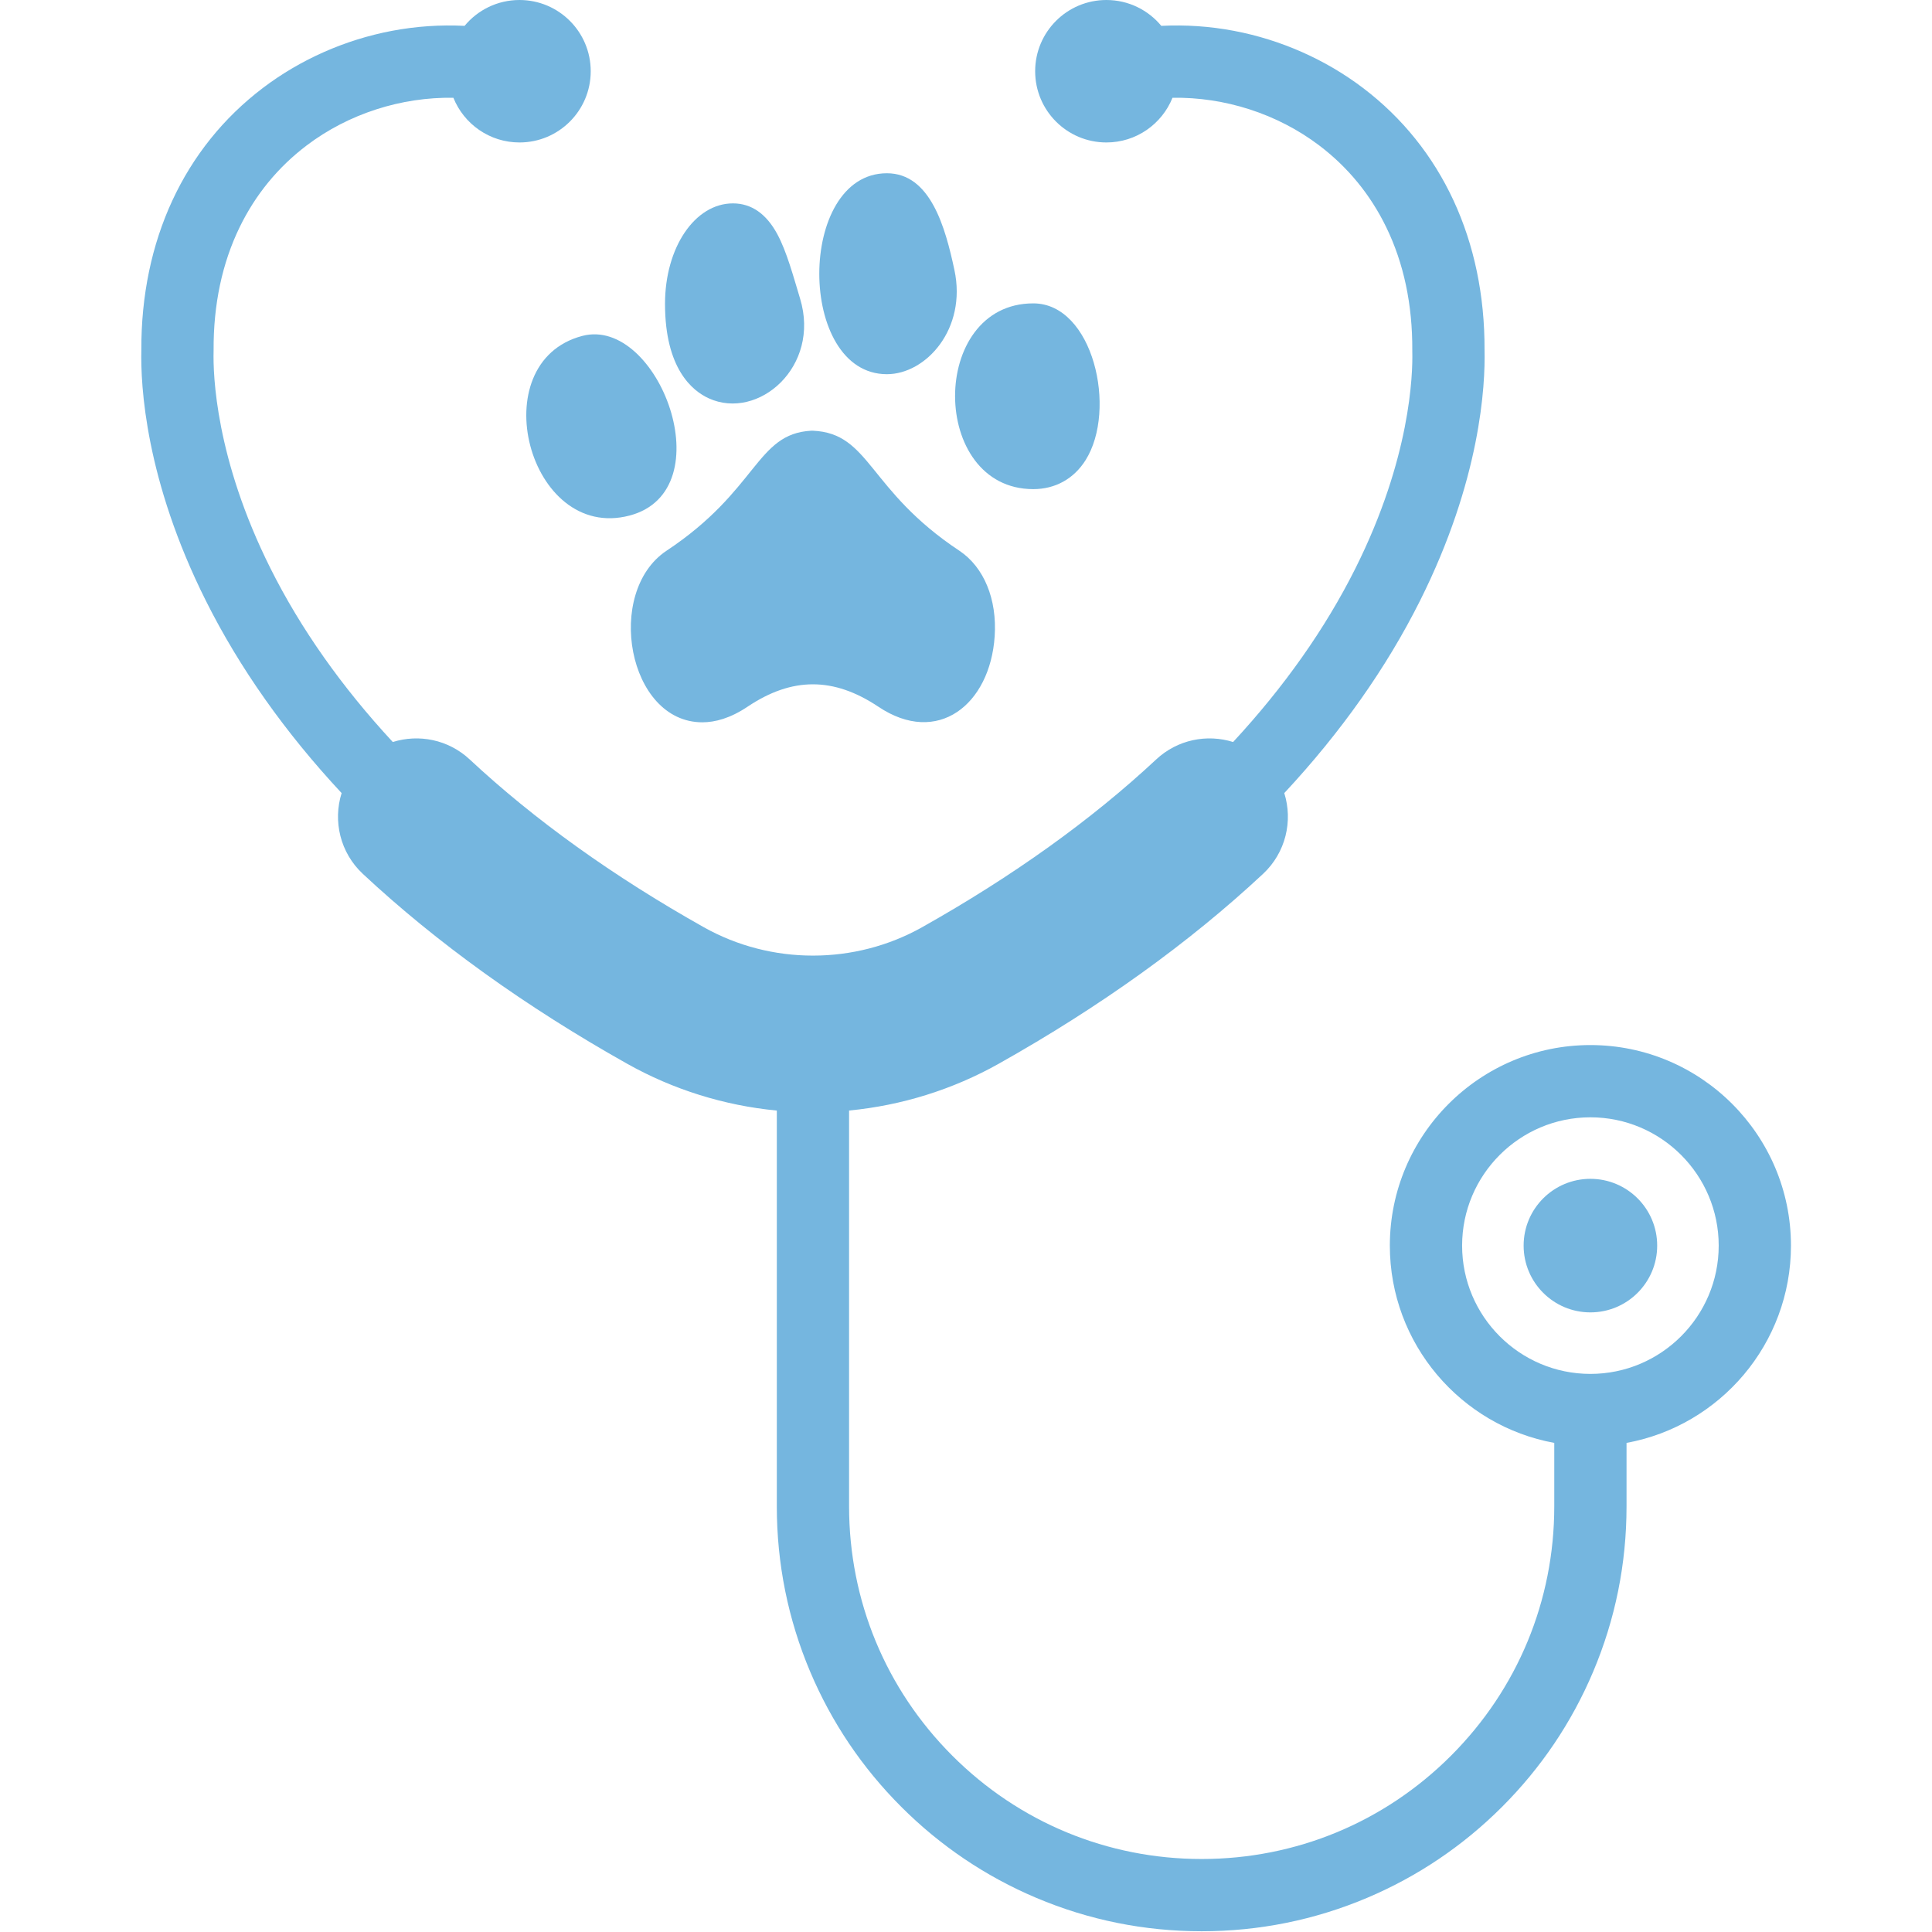 <svg version="1.2" preserveAspectRatio="xMidYMid meet" height="1080" viewBox="0 0 810 810" zoomAndPan="magnify" width="1080" xmlns:xlink="http://www.w3.org/1999/xlink" xmlns="http://www.w3.org/2000/svg"><defs><clipPath id="9392ed3962"><path d="M 59 0 L 750.977 0 L 750.977 810 L 59 810 Z M 59 0"></path></clipPath></defs><g id="7f6cc29793"><rect style="fill:#ffffff;fill-opacity:1;stroke:none;" height="810" y="0" width="810" x="0"></rect><rect style="fill:#ffffff;fill-opacity:1;stroke:none;" height="810" y="0" width="810" x="0"></rect><path d="M 297.188 167.02 C 317.895 176.402 344.094 153.766 335.441 125.195 C 332.605 115.836 329.844 105.488 325.891 98.164 C 321.273 89.609 315.012 85.27 307.289 85.27 C 291.32 85.27 278.812 103.77 278.812 127.391 C 278.812 154.621 290.324 163.91 297.188 167.02" style="stroke:none;fill-rule:nonzero;fill:#75b6df;fill-opacity:1;"></path><path d="M 433.211 205.07 C 442.398 205.07 450.172 200.773 455.098 192.977 C 468.527 171.715 458.262 127.191 433.211 127.191 C 389.359 127.191 389.625 205.07 433.211 205.07" style="stroke:none;fill-rule:nonzero;fill:#75b6df;fill-opacity:1;"></path><path d="M 263.945 216.148 C 303.719 205.68 276.02 132.434 244.117 140.836 C 201.941 151.938 221.547 227.309 263.945 216.148" style="stroke:none;fill-rule:nonzero;fill:#75b6df;fill-opacity:1;"></path><path d="M 371.836 156.883 C 388.223 156.883 405.438 137.91 400.141 113.172 C 396.34 95.402 390.121 72.637 371.836 72.637 C 334.062 72.637 334.027 156.883 371.836 156.883" style="stroke:none;fill-rule:nonzero;fill:#75b6df;fill-opacity:1;"></path><path d="M 279.387 230.934 C 253.477 248.27 263.156 302.828 294.453 302.828 C 299.789 302.828 306.191 301.152 313.473 296.25 C 332.098 283.789 349.48 283.789 368.184 296.246 C 393.137 313.039 415.102 295.344 417.02 266.805 C 418.062 251.219 412.555 237.812 402.246 230.914 C 363.73 205.406 364.941 181.668 340.824 180.578 C 340.566 180.566 340.309 180.566 340.055 180.582 C 316.867 181.895 317.91 205.422 279.387 230.934" style="stroke:none;fill-rule:nonzero;fill:#75b6df;fill-opacity:1;"></path><g clip-path="url(#9392ed3962)" clip-rule="nonzero"><path d="M 666.809 576.016 C 666.801 576.016 666.793 576.016 666.781 576.016 C 666.777 576.016 666.766 576.016 666.758 576.016 C 637.109 576 612.996 551.879 612.996 522.227 C 612.996 492.566 637.125 468.438 666.781 468.438 C 696.445 468.438 720.574 492.566 720.574 522.227 C 720.574 551.879 696.457 576 666.809 576.016 Z M 666.781 438.145 C 620.418 438.145 582.699 475.863 582.699 522.227 C 582.699 563.422 612.477 597.789 651.633 604.941 L 651.633 631.566 C 651.633 671.051 636.258 708.176 608.336 736.094 C 580.414 764.02 543.293 779.395 503.809 779.395 C 464.32 779.395 427.195 764.02 399.277 736.094 C 371.355 708.176 355.98 671.051 355.98 631.566 L 355.98 465.594 C 378.023 463.477 399.484 456.797 418.75 445.965 C 461.297 422.055 498.566 395.281 529.527 366.383 C 539.082 357.473 542.117 344.191 538.438 332.508 C 562.148 307.066 581.258 280 595.324 251.914 C 620.75 201.141 622.754 161.609 622.402 146.734 C 622.59 100.965 604.508 61.961 571.469 36.891 C 555.734 24.953 537.027 16.672 517.371 12.938 C 507.25 11.016 496.984 10.328 486.883 10.84 C 481.402 4.219 473.125 0 463.863 0 C 447.367 0 433.996 13.371 433.996 29.867 C 433.996 46.359 447.367 59.727 463.863 59.727 C 476.422 59.727 487.16 51.973 491.574 40.992 C 513.312 40.633 535.496 47.625 553.152 61.027 C 565.121 70.109 574.555 81.617 581.176 95.238 C 588.535 110.359 592.211 127.707 592.109 146.805 C 592.109 146.961 592.109 147.117 592.109 147.273 C 592.359 156.961 591.367 192.152 568.234 238.352 C 555.605 263.57 538.391 287.992 516.984 311.09 C 506.074 307.668 493.695 310.039 484.742 318.395 C 457.602 343.727 424.578 367.395 386.59 388.746 C 358.367 404.609 323.297 404.609 295.07 388.746 C 257.082 367.395 224.059 343.727 196.922 318.395 C 187.965 310.039 175.582 307.668 164.68 311.09 C 143.27 287.992 126.051 263.57 113.426 238.352 C 90.293 192.152 89.301 156.961 89.551 147.273 C 89.555 147.117 89.555 146.961 89.555 146.805 C 89.449 127.707 93.125 110.359 100.48 95.238 C 107.109 81.617 116.535 70.109 128.508 61.027 C 146.164 47.625 168.348 40.633 190.086 40.992 C 194.496 51.973 205.242 59.727 217.797 59.727 C 234.293 59.727 247.664 46.359 247.664 29.867 C 247.664 13.371 234.293 0 217.797 0 C 208.535 0 200.258 4.219 194.777 10.84 C 184.676 10.328 174.41 11.016 164.289 12.938 C 144.633 16.672 125.926 24.953 110.195 36.891 C 77.152 61.961 59.07 100.965 59.258 146.734 C 58.91 161.609 60.91 201.141 86.336 251.914 C 100.398 280 119.512 307.066 143.227 332.508 C 139.543 344.191 142.582 357.473 152.133 366.383 C 183.094 395.281 220.367 422.055 262.91 445.965 C 282.234 456.828 303.668 463.504 325.684 465.609 L 325.684 631.566 C 325.684 655.605 330.395 678.934 339.688 700.906 C 348.66 722.117 361.5 741.168 377.855 757.52 C 394.207 773.871 413.254 786.715 434.469 795.688 C 456.438 804.98 479.766 809.691 503.809 809.691 C 527.848 809.691 551.176 804.977 573.145 795.688 C 594.355 786.715 613.402 773.871 629.758 757.52 C 646.113 741.164 658.957 722.117 667.926 700.906 C 677.219 678.934 681.93 655.605 681.93 631.566 L 681.93 604.941 C 721.094 597.789 750.867 563.422 750.867 522.227 C 750.867 475.863 713.148 438.145 666.781 438.145" style="stroke:none;fill-rule:nonzero;fill:#75b6df;fill-opacity:1;"></path></g><path d="M 666.781 494.23 C 651.32 494.23 638.789 506.766 638.789 522.227 C 638.789 537.688 651.32 550.223 666.781 550.223 C 682.246 550.223 694.781 537.688 694.781 522.227 C 694.781 506.766 682.246 494.23 666.781 494.23" style="stroke:none;fill-rule:nonzero;fill:#75b6df;fill-opacity:1;"></path></g></svg>